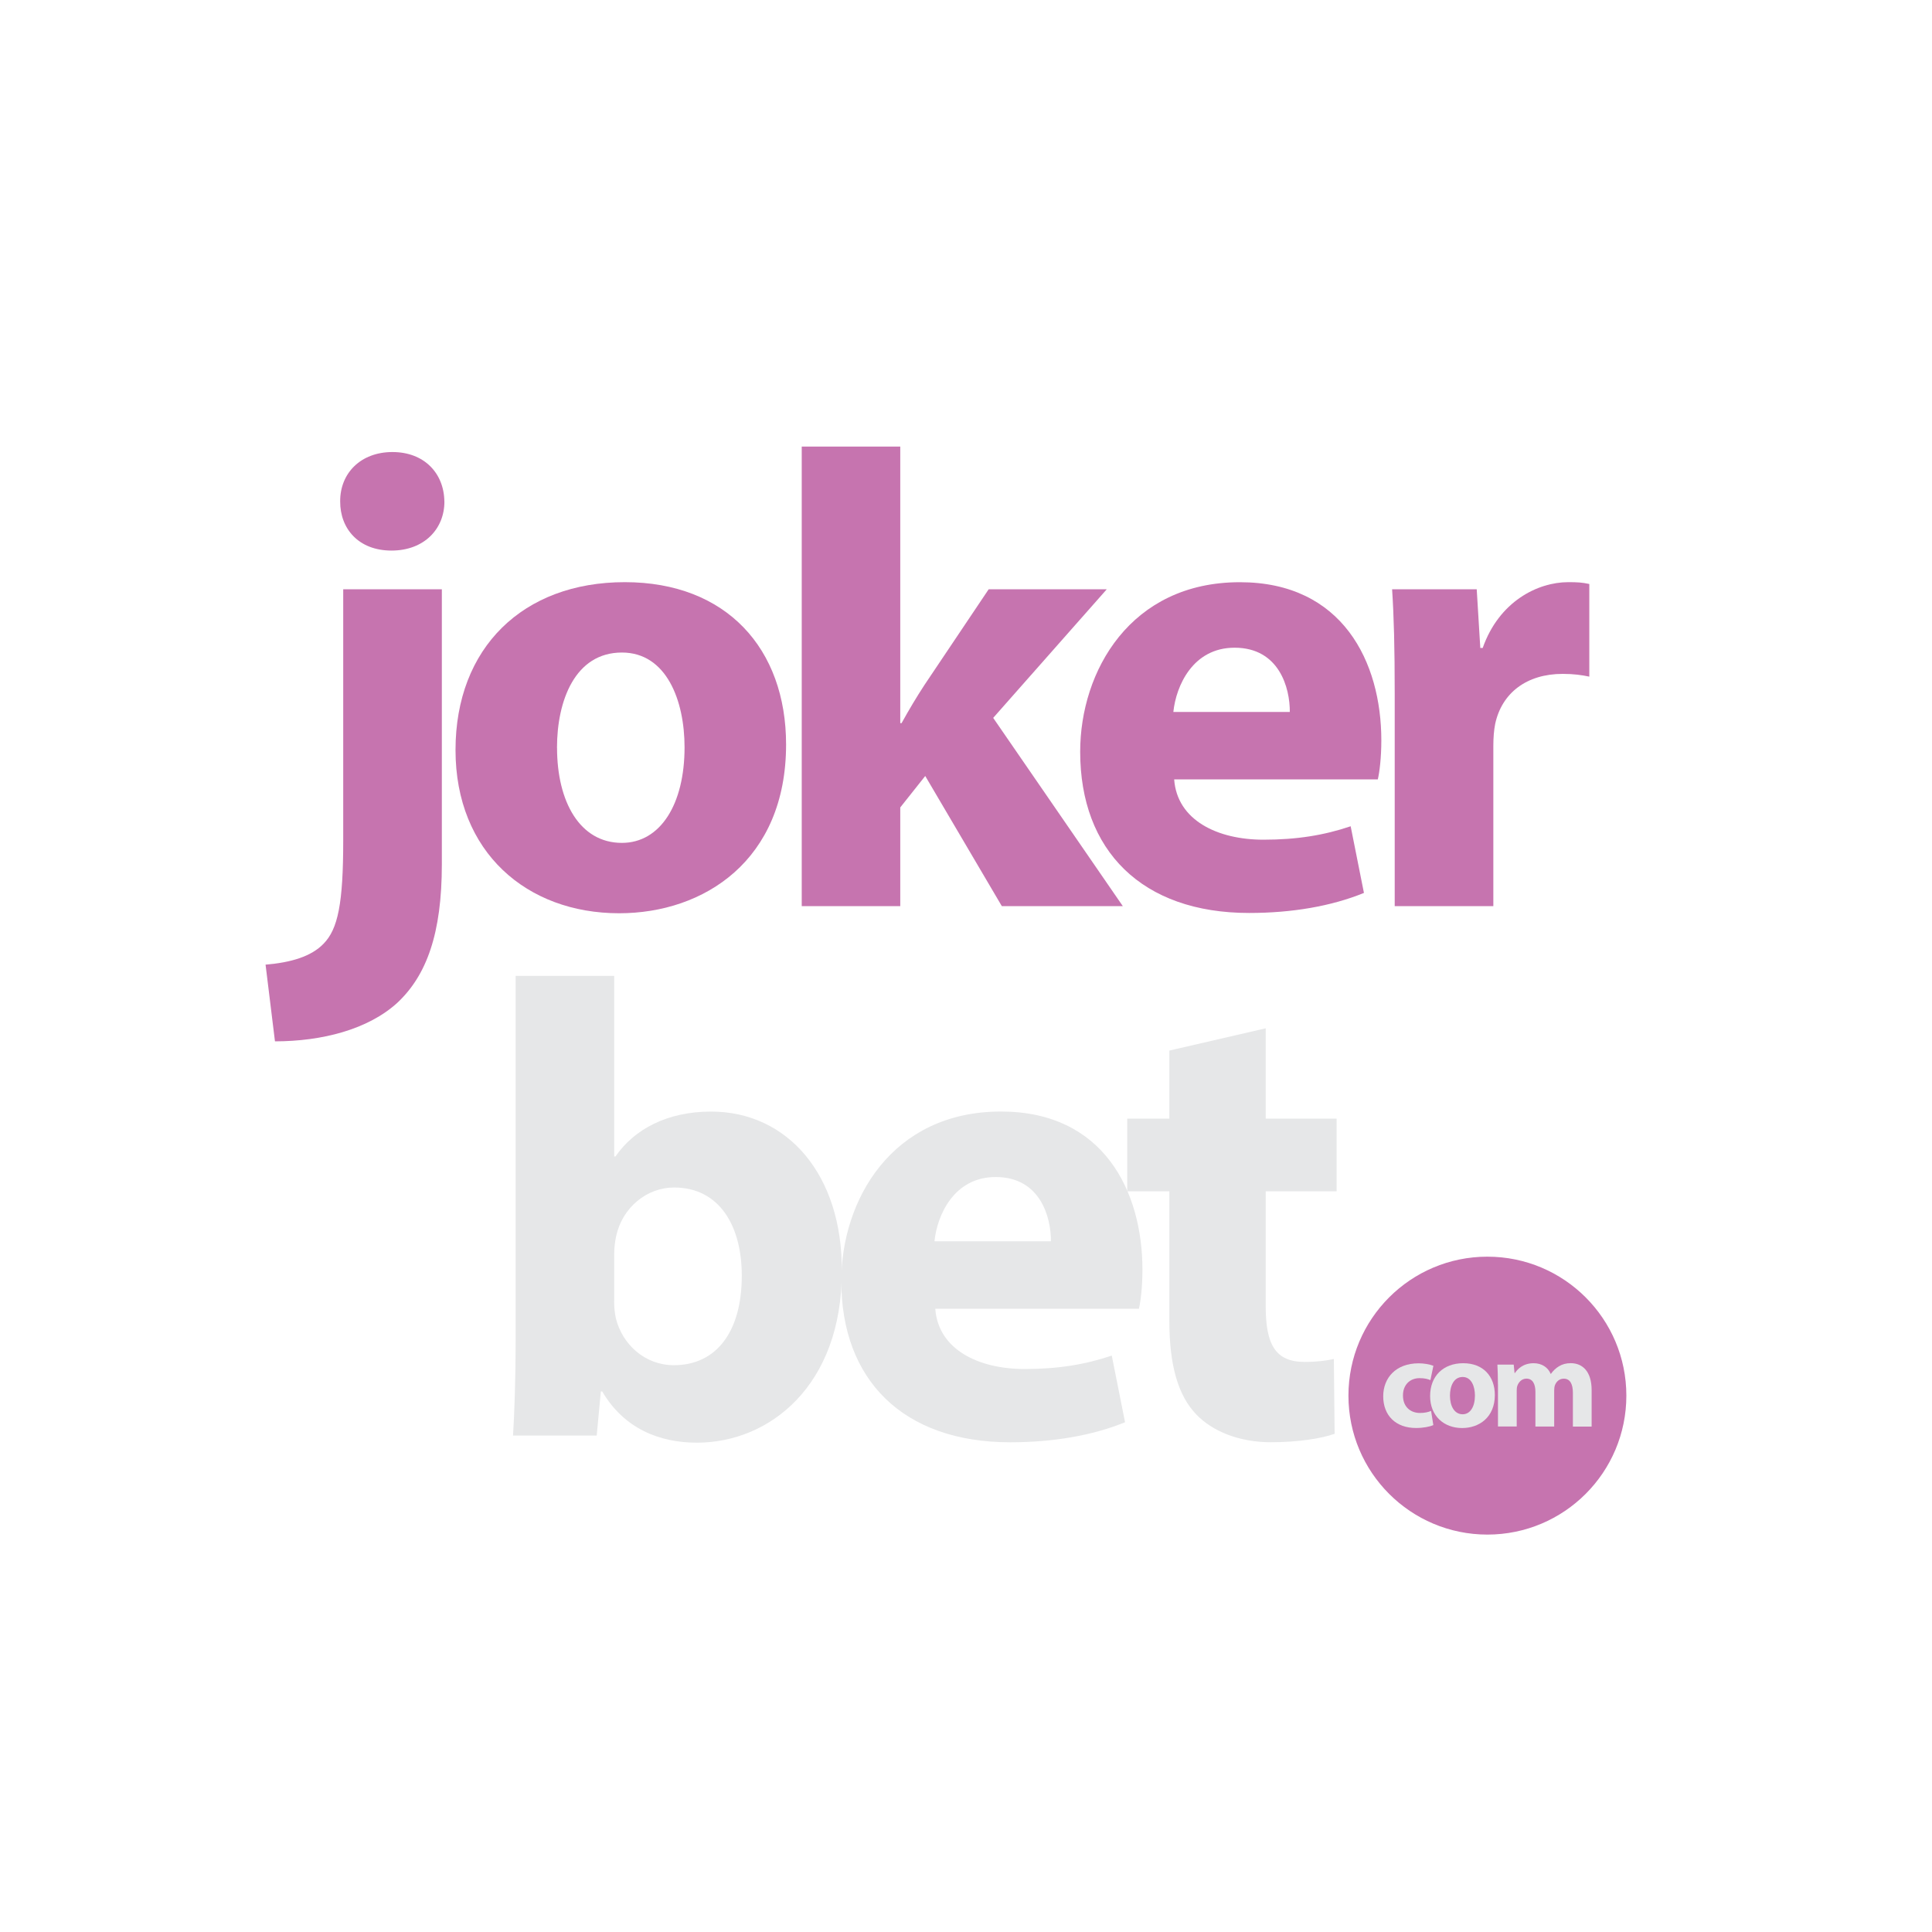 <?xml version="1.0" encoding="UTF-8"?>
<svg id="Layer_1" data-name="Layer 1" xmlns="http://www.w3.org/2000/svg" viewBox="0 0 400 400">
  <defs>
    <style>
      .cls-1 {
        fill: #e6e7e8;
      }

      .cls-1, .cls-2 {
        stroke-width: 0px;
      }

      .cls-2 {
        fill: #c674af;
      }
    </style>
  </defs>
  <g>
    <path class="cls-2" d="m54.98,199.72c5.27-.44,9.47-1.69,12.02-4.34,2.96-3.04,4.06-8.29,4.06-21.36v-52.02h20.42v56.94c0,14.29-3.13,22.97-9.21,28.67-6.06,5.53-15.58,7.98-25.34,7.99l-1.95-15.89Zm37.03-95.92c.03,5.66-4.15,10.19-10.96,10.19s-10.65-4.53-10.62-10.19c-.03-5.83,4.25-10.21,10.82-10.21s10.67,4.38,10.75,10.21Z"/>
    <path class="cls-2" d="m162.75,154.15c0,23.97-16.98,34.93-34.57,34.93-19.08,0-33.87-12.62-33.87-33.8s13.97-34.75,35.05-34.75,33.39,13.81,33.39,33.62Zm-47.42.67c0,11.19,4.73,19.69,13.42,19.69,7.95,0,12.98-7.96,12.98-19.79,0-9.67-3.73-19.62-12.97-19.62-9.73,0-13.44,10-13.44,19.72Z"/>
    <path class="cls-2" d="m186.39,149.72h.27c1.53-2.77,3.14-5.46,4.73-7.89l13.3-19.82h24.45l-23.51,26.62,26.84,38.98h-25.05l-15.86-26.95-5.17,6.51v20.44h-20.4v-95.15h20.4v57.26Z"/>
    <path class="cls-2" d="m243.1,161.37c.61,8.46,8.97,12.48,18.49,12.48,6.9,0,12.55-.92,18.05-2.78l2.75,13.8c-6.79,2.77-14.97,4.15-23.77,4.15-22.22,0-34.98-12.94-34.98-33.38,0-16.67,10.39-35.1,33.06-35.1,21.26,0,29.29,16.52,29.29,32.75,0,3.55-.37,6.57-.73,8.08h-42.17Zm23.94-13.97c.04-4.91-2.16-13.3-11.44-13.3-8.62,0-12.11,7.87-12.67,13.3h24.11Z"/>
    <path class="cls-2" d="m288.76,143.63c0-9.63-.17-15.97-.54-21.62h17.52l.74,12.14h.5c3.37-9.6,11.35-13.62,17.71-13.62,1.88,0,2.84.05,4.36.38v19.18c-1.58-.33-3.22-.57-5.51-.57-7.49,0-12.61,3.97-13.98,10.36-.26,1.3-.38,2.88-.38,4.54v33.19h-20.42v-43.97Z"/>
  </g>
  <g>
    <path class="cls-1" d="m106.22,297.2c.28-4.34.54-12.15.54-19.59v-75.56h20.4v37.38h.27c3.89-5.64,10.7-9.29,19.79-9.29,15.76,0,27.22,13.02,27.07,33.12,0,23.63-14.97,35.43-30,35.43-7.67,0-15.05-2.84-19.61-10.61h-.28l-.86,9.14h-17.31Zm20.93-27.84c0,1.3.12,2.52.36,3.58,1.35,5.45,6.04,9.71,12.01,9.71,8.66,0,14.06-6.75,14.06-18.54,0-10.2-4.56-18.25-14.03-18.25-5.62,0-10.69,4.12-11.98,10.06-.25,1.16-.41,2.46-.41,3.77v9.67Z"/>
    <path class="cls-1" d="m193.64,270.96c.61,8.46,8.97,12.48,18.49,12.48,6.9,0,12.55-.92,18.05-2.78l2.75,13.8c-6.79,2.77-14.97,4.15-23.77,4.15-22.22,0-34.98-12.94-34.98-33.38,0-16.67,10.39-35.1,33.06-35.1,21.26,0,29.29,16.52,29.29,32.75,0,3.55-.37,6.57-.73,8.08h-42.17Zm23.94-13.97c.04-4.91-2.16-13.3-11.44-13.3-8.62,0-12.11,7.87-12.67,13.3h24.11Z"/>
    <path class="cls-1" d="m262.05,212.89v18.71h14.68v15.04h-14.68v23.77c0,7.91,1.97,11.56,8.05,11.56,2.63,0,4.66-.28,6.06-.61l.16,15.49c-2.63.95-7.5,1.75-13.21,1.75-6.59,0-12.09-2.29-15.37-5.69-3.79-3.89-5.64-10.13-5.64-19.44v-26.83h-8.72v-15.04h8.72v-14.09l19.95-4.61Z"/>
  </g>
  <g>
    <circle class="cls-2" cx="307.95" cy="288.95" r="28.77"/>
    <g>
      <path class="cls-1" d="m296.75,295.05c-.72.33-2.06.6-3.58.6-4.15,0-6.79-2.54-6.79-6.57,0-3.75,2.57-6.82,7.34-6.82,1.06,0,2.21.19,3.05.51l-.62,2.97c-.48-.21-1.18-.41-2.23-.41-2.11,0-3.47,1.5-3.45,3.6,0,2.36,1.58,3.61,3.52,3.61.95,0,1.69-.17,2.3-.42l.47,2.95Z"/>
      <path class="cls-1" d="m309.49,288.82c0,4.69-3.32,6.84-6.77,6.84-3.74,0-6.63-2.47-6.63-6.62s2.73-6.8,6.86-6.8,6.54,2.7,6.54,6.58Zm-9.29.13c0,2.19.93,3.86,2.63,3.86,1.56,0,2.54-1.56,2.54-3.88,0-1.89-.73-3.84-2.54-3.84-1.9,0-2.63,1.96-2.63,3.86Z"/>
      <path class="cls-1" d="m310.13,286.63c0-1.6-.05-2.95-.11-4.1h3.38l.17,1.74h.08c.54-.81,1.69-2.03,3.88-2.03,1.67,0,2.96.85,3.52,2.2h.05c.48-.68,1.05-1.2,1.67-1.57.69-.42,1.48-.64,2.44-.64,2.45,0,4.32,1.74,4.32,5.57v7.56h-3.88v-6.98c0-1.86-.6-2.94-1.89-2.94-.93,0-1.57.63-1.84,1.39-.1.29-.14.69-.14,1.01v7.51h-3.89v-7.2c0-1.62-.58-2.72-1.85-2.72-1.03,0-1.63.79-1.87,1.43-.12.31-.15.68-.15,1.01v7.47h-3.88v-8.74Z"/>
    </g>
  </g>
</svg>